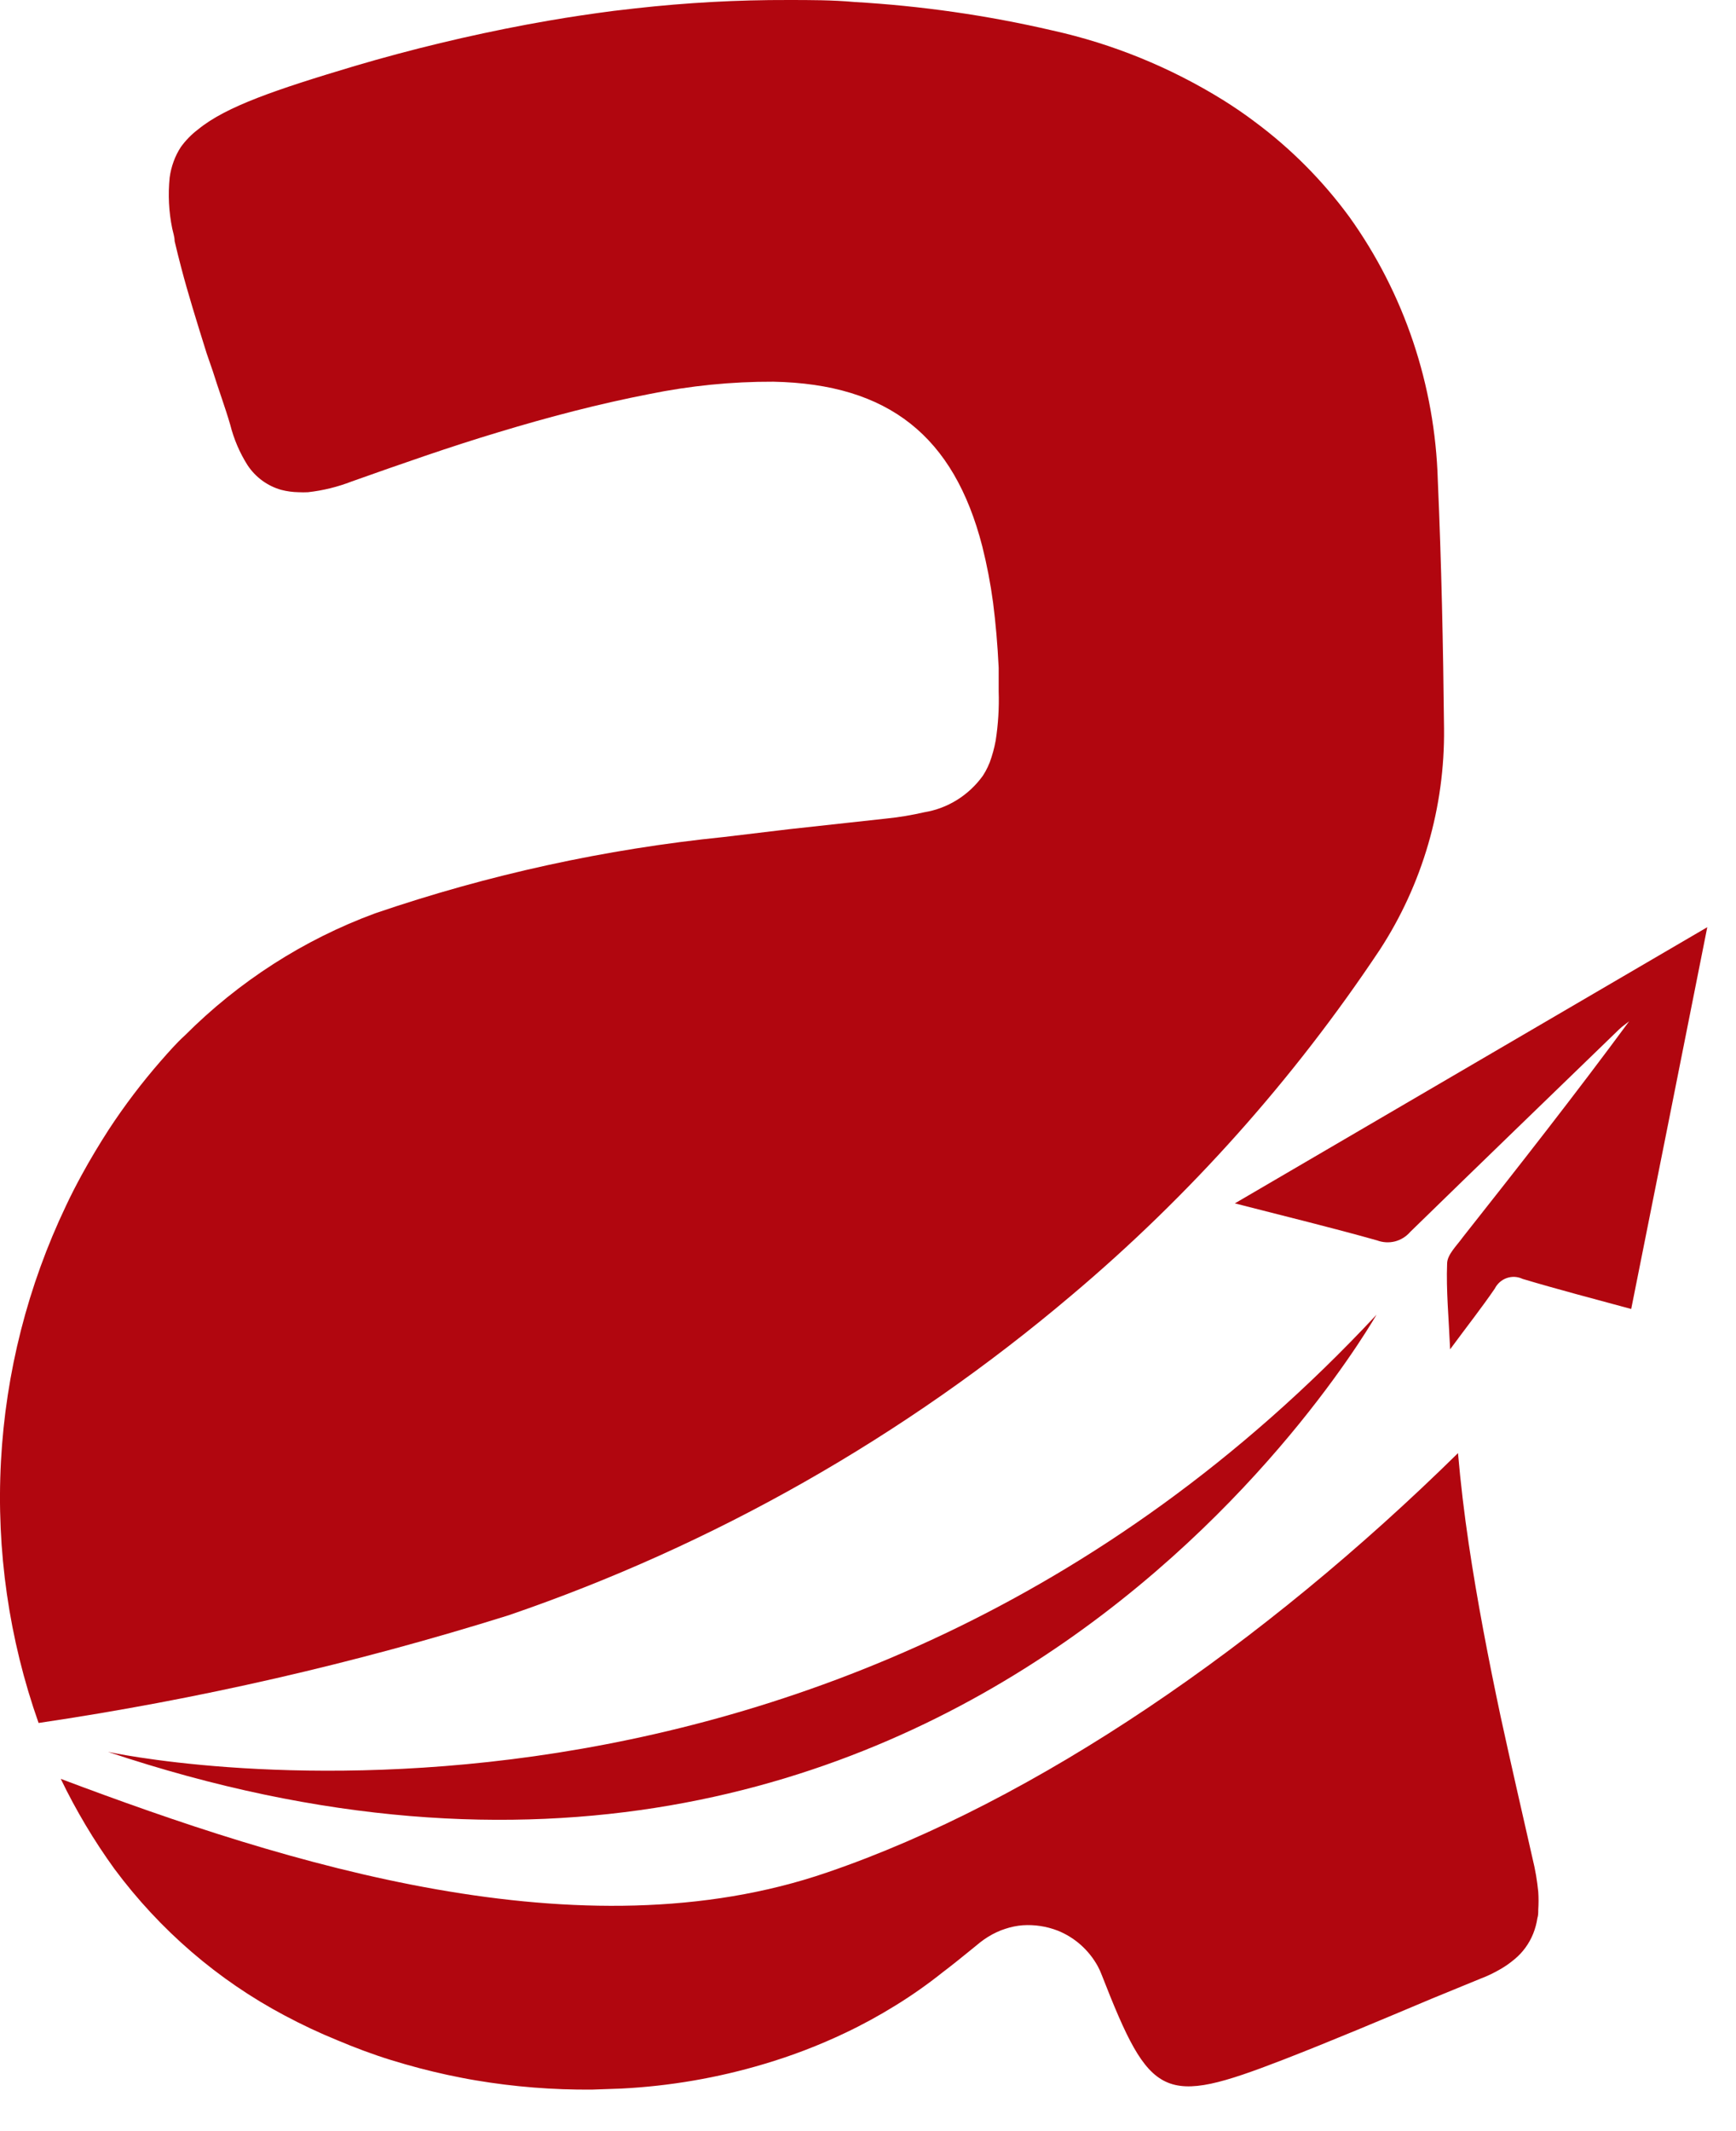 <svg width="22" height="27" viewBox="0 0 22 27" fill="none" xmlns="http://www.w3.org/2000/svg">
<path d="M6.444 20.465C4.496 21.075 2.505 21.531 0.489 21.829C0.114 20.768 -0.048 19.642 0.012 18.516C0.072 17.39 0.353 16.288 0.837 15.275C0.899 15.142 0.967 15.011 1.038 14.881C1.144 14.687 1.258 14.498 1.377 14.313C1.578 14.006 1.799 13.715 2.039 13.44C2.136 13.33 2.236 13.215 2.341 13.12C3.027 12.433 3.849 11.905 4.752 11.572C6.187 11.081 7.671 10.757 9.177 10.604L10.004 10.505L11.237 10.37C11.397 10.354 11.555 10.327 11.712 10.291C12.009 10.243 12.276 10.077 12.455 9.829C12.478 9.794 12.499 9.757 12.517 9.718L12.543 9.658C12.576 9.568 12.601 9.476 12.618 9.383C12.65 9.177 12.663 8.968 12.656 8.76C12.656 8.659 12.656 8.557 12.656 8.46C12.642 8.167 12.618 7.892 12.585 7.635C12.553 7.395 12.507 7.156 12.448 6.921C12.089 5.528 11.262 4.865 9.801 4.836C9.273 4.834 8.745 4.887 8.226 4.993C7.587 5.117 6.951 5.284 6.323 5.474C6.01 5.568 5.696 5.67 5.385 5.776C5.074 5.882 4.766 5.99 4.457 6.1C4.279 6.169 4.093 6.215 3.903 6.236C3.863 6.238 3.824 6.238 3.784 6.236C3.71 6.235 3.636 6.225 3.563 6.206C3.39 6.157 3.239 6.047 3.138 5.895C3.037 5.736 2.963 5.562 2.917 5.379C2.851 5.153 2.767 4.928 2.697 4.703C2.67 4.626 2.644 4.549 2.619 4.477C2.489 4.062 2.379 3.706 2.299 3.4C2.267 3.278 2.238 3.163 2.213 3.055C2.213 3.001 2.194 2.949 2.183 2.897C2.139 2.684 2.128 2.466 2.15 2.25C2.159 2.181 2.176 2.113 2.2 2.047C2.223 1.983 2.254 1.921 2.291 1.864C2.353 1.778 2.427 1.702 2.511 1.639C2.866 1.348 3.499 1.134 4.496 0.836C5.214 0.624 5.943 0.449 6.678 0.311L6.951 0.262C7.227 0.214 7.501 0.174 7.776 0.138L8.052 0.106C8.696 0.034 9.343 -0.002 9.991 7.41348e-05C10.267 7.41348e-05 10.547 7.77124e-05 10.825 0.025C11.671 0.074 12.511 0.194 13.337 0.386C14.1 0.555 14.831 0.853 15.499 1.267C15.64 1.355 15.775 1.447 15.907 1.547C16.361 1.884 16.763 2.289 17.1 2.748C17.796 3.719 18.186 4.882 18.221 6.084C18.267 7.13 18.289 8.181 18.3 9.229C18.311 10.227 18.026 11.206 17.484 12.036C16.391 13.677 15.075 15.151 13.575 16.414C11.463 18.202 9.045 19.575 6.444 20.465Z" fill="#B1060F"/>
<path d="M19.494 24.195C19.494 24.232 19.494 24.268 19.483 24.302C19.473 24.369 19.455 24.435 19.43 24.498C19.379 24.624 19.299 24.735 19.196 24.82C19.137 24.87 19.075 24.914 19.009 24.951C18.931 24.996 18.851 25.035 18.768 25.066L18.139 25.324C17.512 25.588 16.888 25.852 16.255 26.098C14.739 26.684 14.58 26.603 13.964 25.026C13.949 24.986 13.932 24.948 13.912 24.911C13.798 24.704 13.618 24.545 13.402 24.459C13.261 24.405 13.111 24.382 12.96 24.392C12.886 24.398 12.811 24.413 12.74 24.437C12.702 24.449 12.665 24.463 12.63 24.48C12.556 24.514 12.486 24.558 12.422 24.608L12.303 24.705C12.186 24.8 12.069 24.895 11.95 24.985C11.758 25.138 11.558 25.279 11.35 25.407C11.142 25.536 10.928 25.653 10.708 25.757C10.376 25.915 10.033 26.046 9.682 26.15C9.093 26.326 8.485 26.43 7.872 26.461L7.502 26.474C7.009 26.478 6.516 26.439 6.03 26.357C5.908 26.337 5.787 26.312 5.668 26.287C5.427 26.235 5.191 26.172 4.957 26.1C4.724 26.028 4.496 25.942 4.271 25.847C4.045 25.755 3.825 25.651 3.609 25.536C2.764 25.089 2.027 24.454 1.451 23.679C1.191 23.32 0.963 22.937 0.77 22.537C3.638 23.618 7.363 24.793 10.478 23.724C13.126 22.821 16.014 20.833 18.477 18.41C18.51 18.793 18.556 19.177 18.613 19.56C18.722 20.292 18.863 21.02 19.017 21.747C19.148 22.349 19.287 22.952 19.423 23.552C19.457 23.689 19.48 23.828 19.494 23.968C19.499 24.043 19.499 24.119 19.494 24.195Z" fill="#B1060F"/>
<path d="M18.377 17.095C18.359 16.683 18.326 16.346 18.339 16.01C18.339 15.896 18.458 15.786 18.54 15.672C19.248 14.776 19.96 13.869 20.646 12.939C20.604 12.973 20.557 13.004 20.518 13.042C19.636 13.896 18.754 14.747 17.872 15.607C17.821 15.666 17.753 15.709 17.678 15.728C17.603 15.747 17.523 15.742 17.451 15.715C16.869 15.551 16.278 15.408 15.649 15.246L21.636 11.747C21.309 13.389 20.994 14.978 20.672 16.584C20.194 16.454 19.744 16.337 19.296 16.203C19.233 16.173 19.161 16.169 19.095 16.192C19.029 16.215 18.975 16.263 18.943 16.326C18.776 16.57 18.595 16.799 18.377 17.095Z" fill="#B1060F"/>
<path d="M1.368 22.195C1.368 22.195 10.419 24.189 17.445 16.656C17.436 16.656 12.295 25.856 1.368 22.195Z" fill="#B1060F"/>
</svg>